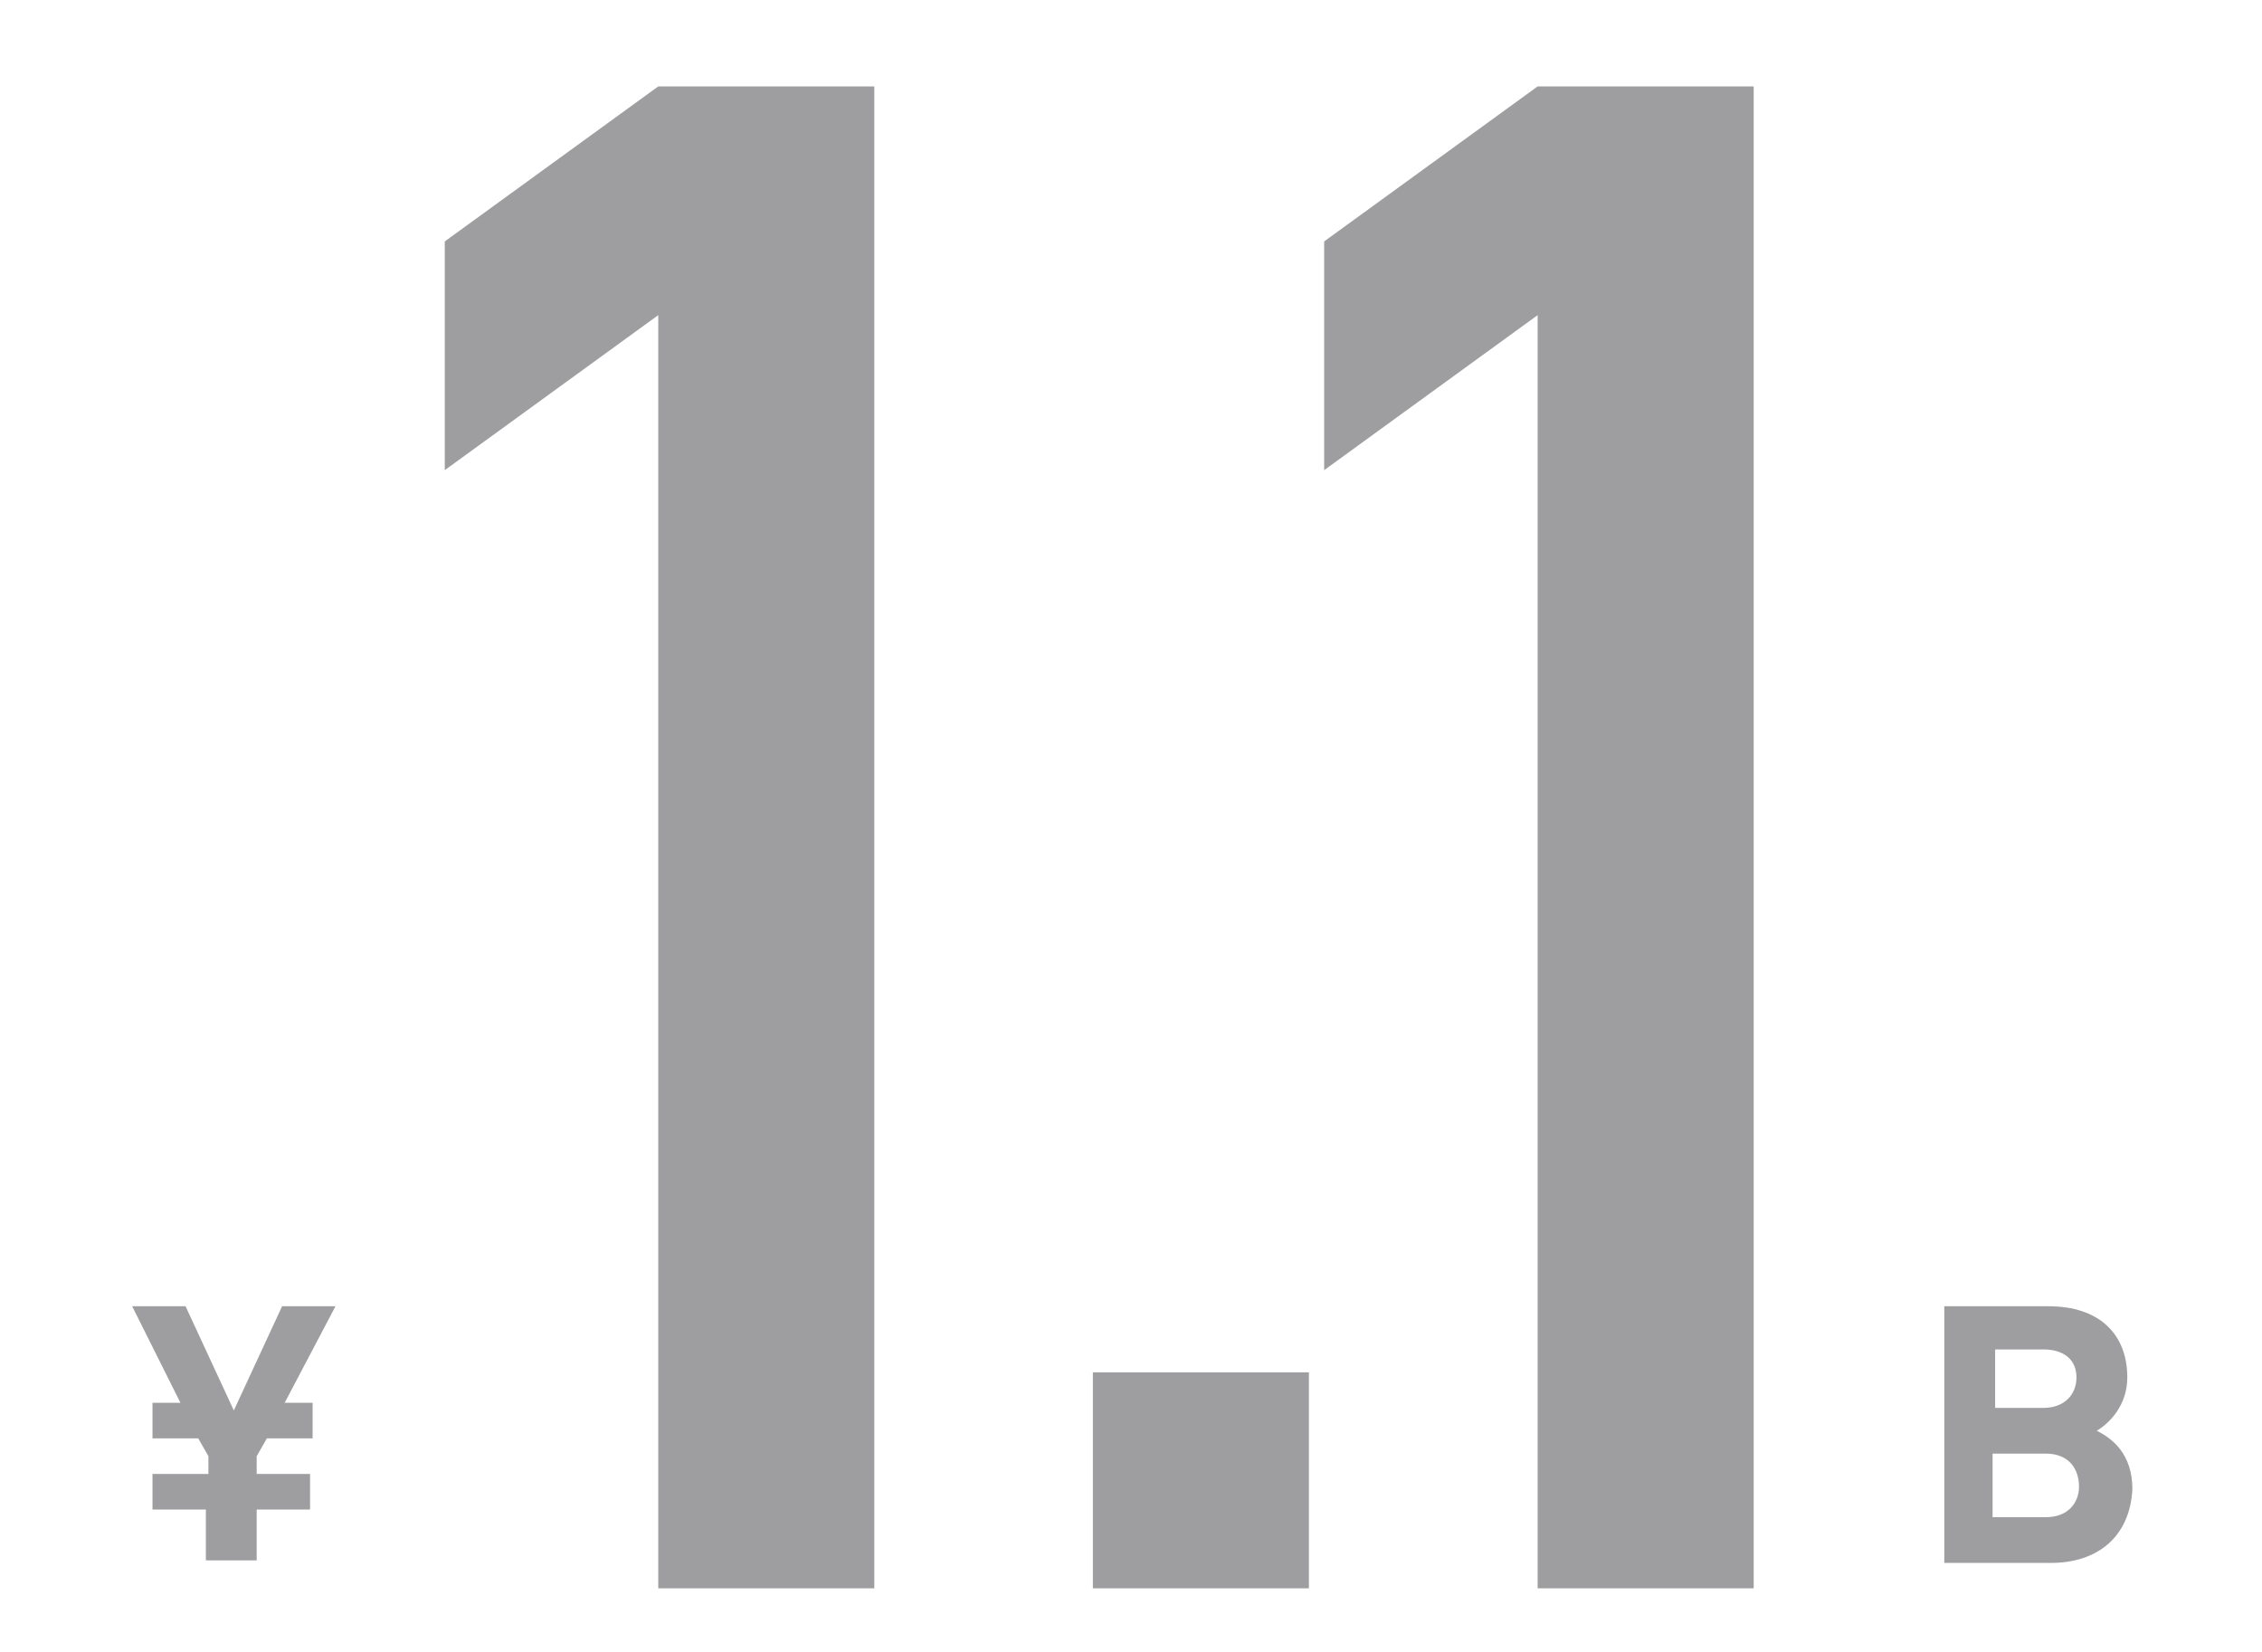<?xml version="1.0" encoding="utf-8"?>
<!-- Generator: Adobe Illustrator 25.3.1, SVG Export Plug-In . SVG Version: 6.00 Build 0)  -->
<svg version="1.1" id="num--1" xmlns="http://www.w3.org/2000/svg" xmlns:xlink="http://www.w3.org/1999/xlink" x="0px" y="0px"
	 viewBox="0 0 89 65" style="enable-background:new 0 0 89 65;" xml:space="preserve">
<style type="text/css">
	.st0{fill:#9E9EA0;}
	.st1{fill:none;}
</style>
<g>
	<g>
		<path class="st0" d="M25.9,12.4l-8.4,6.1v-9l8.4-6.1h8.5v59.1h-8.5V12.4z"/>
		<path class="st0" d="M43,54h8.5v8.5H43V54z"/>
		<path class="st0" d="M60.5,12.4l-8.4,6.1v-9l8.4-6.1h8.5v59.1h-8.5V12.4z"/>
	</g>
	<rect x="-8.1" y="-13.9" class="st1" width="87.2" height="92.8"/>
	<g>
		<path class="st0" d="M80.7,61.5h-4.2V51.4h4.1c2,0,3.1,1.1,3.1,2.8c0,1.1-0.7,1.8-1.2,2.1c0.6,0.3,1.4,0.9,1.4,2.3
			C83.8,60.5,82.5,61.5,80.7,61.5z M80.4,53.1h-1.9v2.3h1.9c0.8,0,1.3-0.5,1.3-1.2S81.2,53.1,80.4,53.1z M80.5,57.2h-2.1v2.5h2.1
			c0.9,0,1.3-0.6,1.3-1.2C81.8,57.8,81.4,57.2,80.5,57.2z"/>
	</g>
	<g>
		<path class="st0" d="M11.2,55.2h1.1v1.4h-1.8l-0.4,0.7v0.7h2.1v1.4h-2.1v2h-2v-2H6v-1.4h2.2v-0.7l-0.4-0.7H6v-1.4h1.1l-1.9-3.8
			h2.1l1.9,4.1l1.9-4.1h2.1L11.2,55.2z"/>
	</g>
</g>
</svg>
